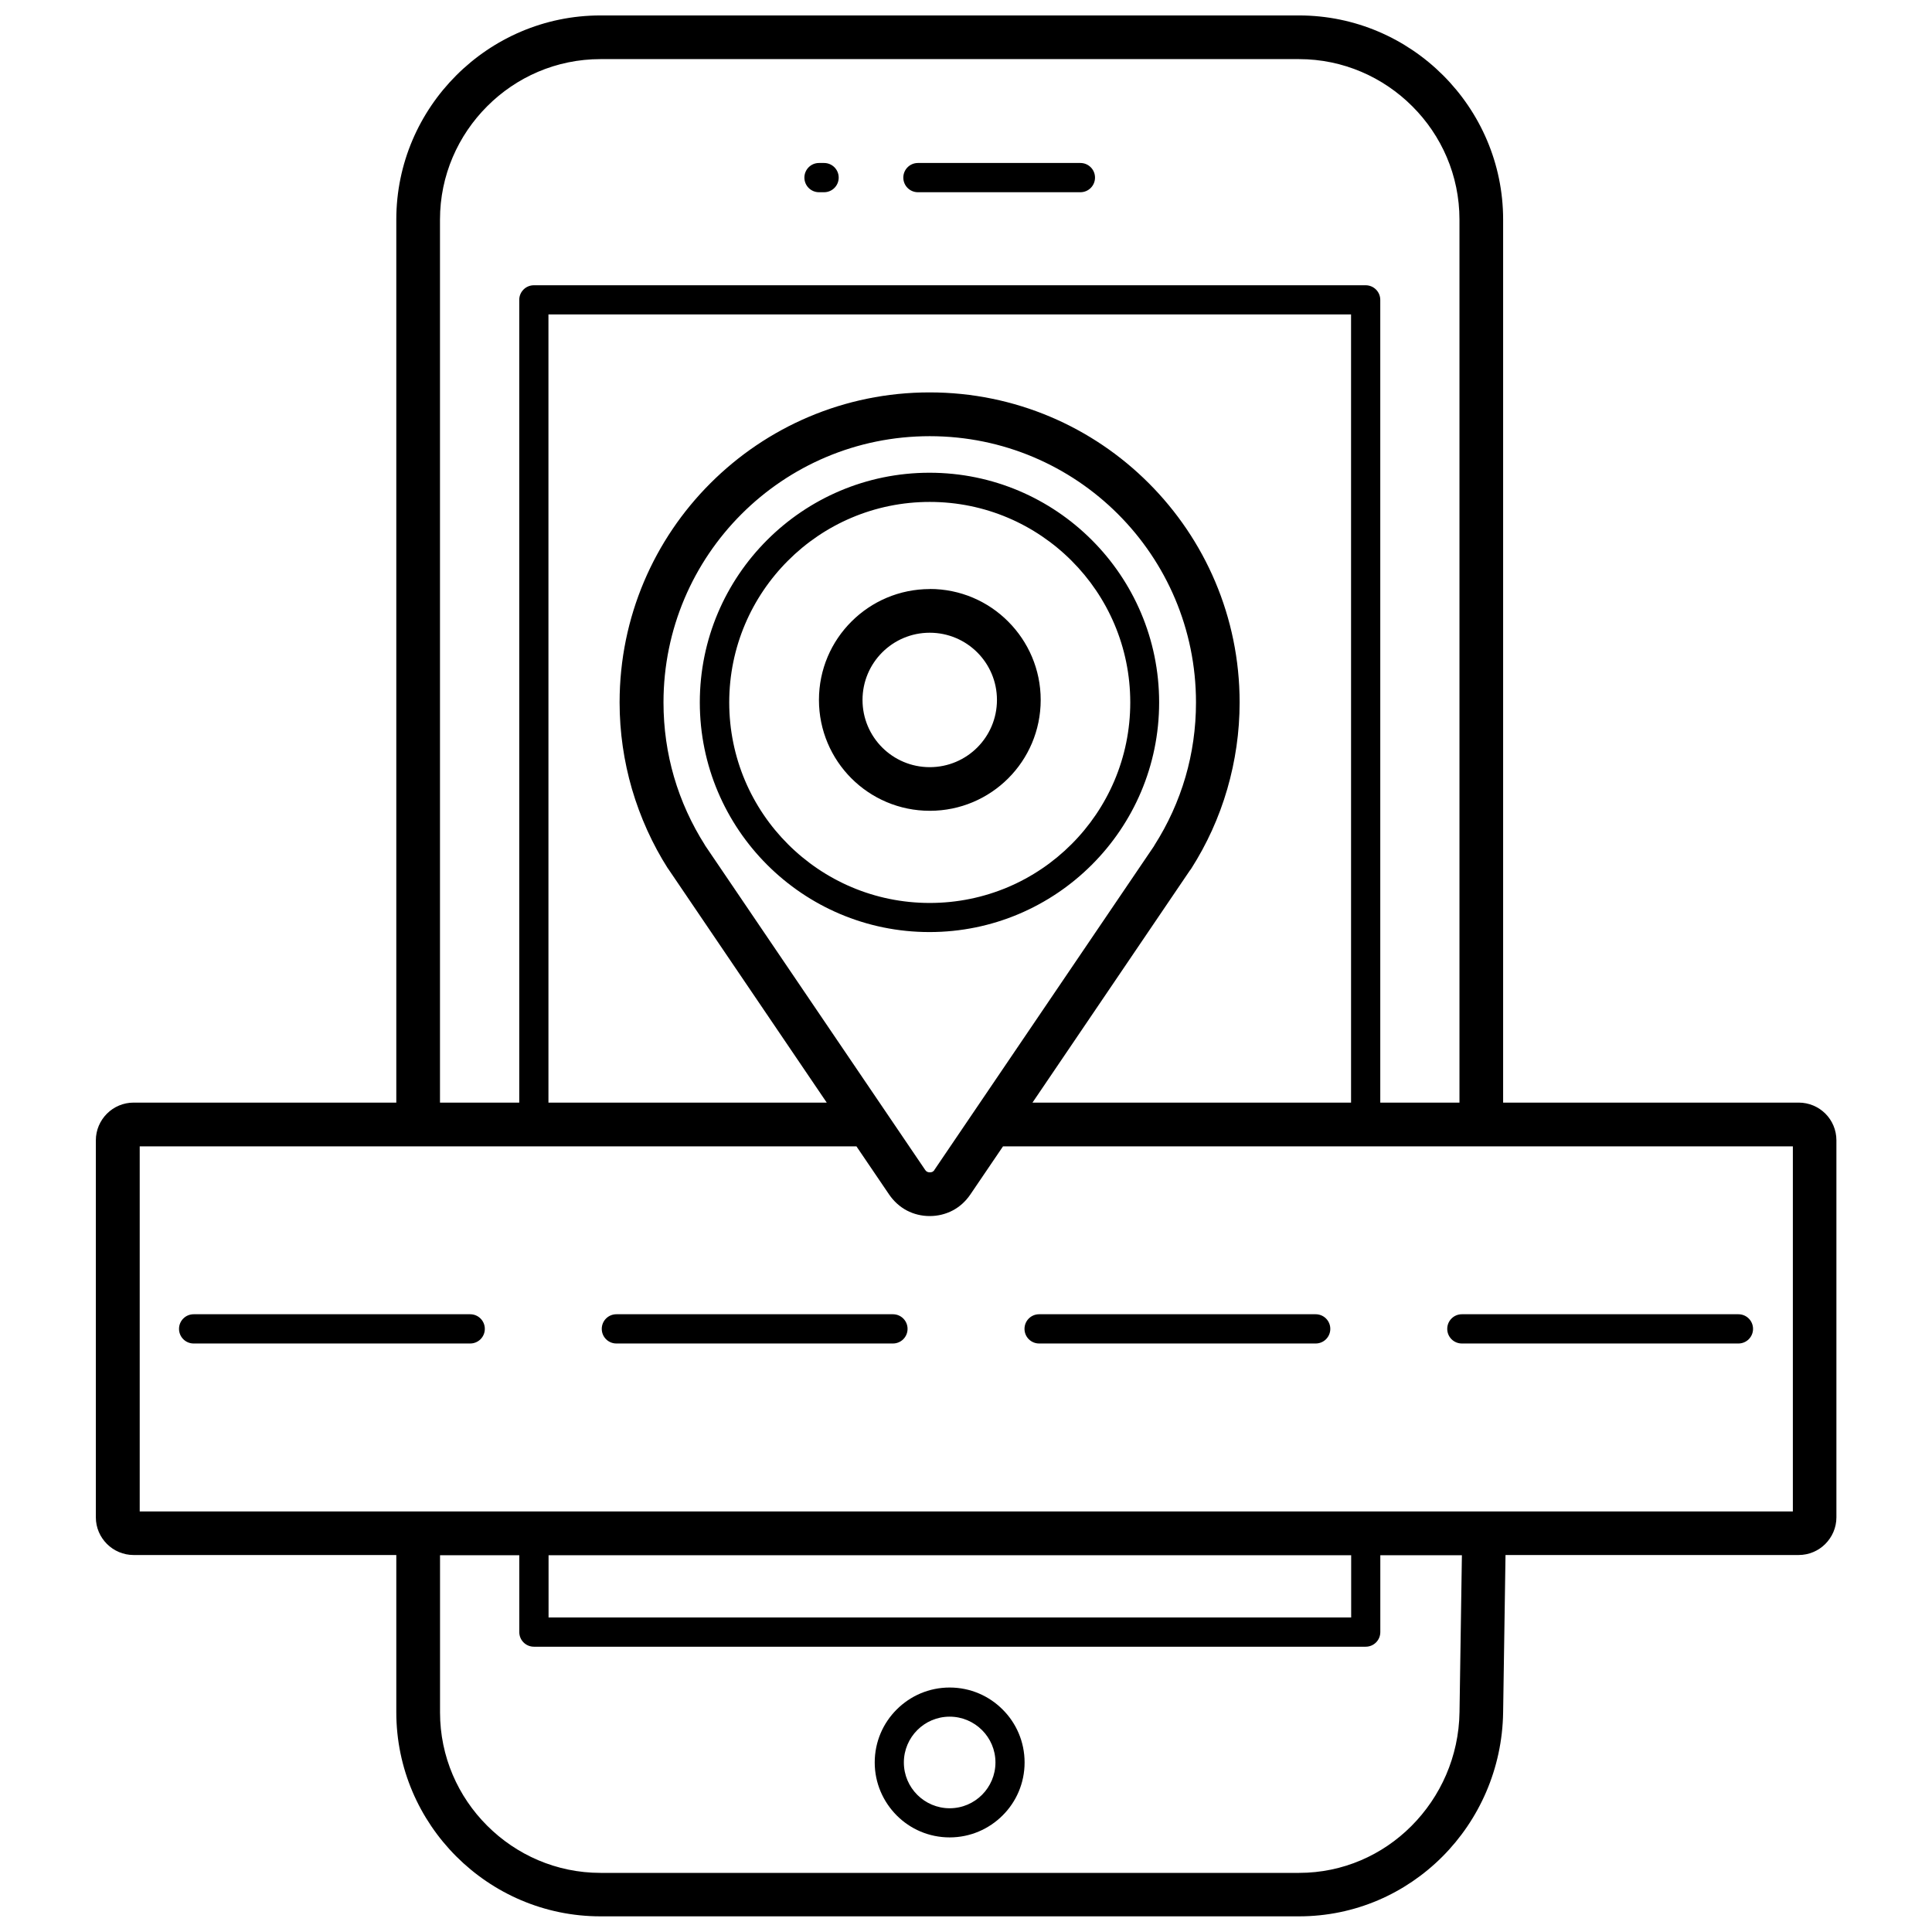 <?xml version="1.0" encoding="UTF-8"?>
<!-- Uploaded to: SVG Find, www.svgfind.com, Generator: SVG Find Mixer Tools -->
<svg width="800px" height="800px" version="1.1" viewBox="144 144 512 512" xmlns="http://www.w3.org/2000/svg">
 <defs>
  <clipPath id="a">
   <path d="m169 148.09h462v503.81h-462z"/>
  </clipPath>
 </defs>
 <g clip-path="url(#a)">
  <path d="m390.32 269.28c16.812 0 32.016 6.82 43.027 17.836 11.012 11.012 17.836 26.242 17.836 43.027 0 16.812-6.82 32.016-17.836 43.027-11.012 11.012-26.242 17.836-43.027 17.836-16.812 0-32.016-6.82-43.027-17.836-11.012-11.012-17.836-26.242-17.836-43.027 0-16.812 6.82-32.016 17.836-43.027 11.012-11.012 26.242-17.836 43.027-17.836zm141.09 230.76c-2.144 0-3.875-1.73-3.875-3.875 0-2.144 1.73-3.875 3.875-3.875h73.289c2.144 0 3.875 1.73 3.875 3.875 0 2.144-1.73 3.875-3.875 3.875zm-112.03 0c-2.144 0-3.875-1.73-3.875-3.875 0-2.144 1.73-3.875 3.875-3.875h73.289c2.144 0 3.875 1.73 3.875 3.875 0 2.144-1.73 3.875-3.875 3.875zm-112.03 0c-2.144 0-3.875-1.73-3.875-3.875 0-2.144 1.73-3.875 3.875-3.875h73.289c2.144 0 3.875 1.73 3.875 3.875 0 2.144-1.73 3.875-3.875 3.875zm-112.03 0c-2.144 0-3.875-1.73-3.875-3.875 0-2.144 1.73-3.875 3.875-3.875h73.289c2.144 0 3.875 1.73 3.875 3.875 0 2.144-1.73 3.875-3.875 3.875zm200.35 91.172c5.481 0 10.453 2.219 14.035 5.824 3.606 3.582 5.824 8.551 5.824 14.035 0 5.481-2.219 10.453-5.824 14.035-3.582 3.582-8.551 5.824-14.035 5.824-5.481 0-10.453-2.219-14.035-5.824-3.582-3.606-5.824-8.551-5.824-14.035 0-5.481 2.219-10.453 5.824-14.035 3.606-3.606 8.551-5.824 14.035-5.824zm8.578 11.281c-2.191-2.191-5.238-3.559-8.578-3.559-3.363 0-6.383 1.363-8.578 3.559-2.191 2.191-3.559 5.238-3.559 8.578 0 3.363 1.363 6.383 3.559 8.578 2.191 2.191 5.238 3.559 8.578 3.559 3.363 0 6.383-1.363 8.578-3.559 2.191-2.191 3.559-5.238 3.559-8.578 0-3.363-1.363-6.383-3.559-8.578zm-43.199-407.55c-2.144 0-3.875-1.73-3.875-3.875 0-2.144 1.73-3.875 3.875-3.875h1.34c2.144 0 3.875 1.73 3.875 3.875 0 2.144-1.73 3.875-3.875 3.875zm26.215 0c-2.144 0-3.875-1.73-3.875-3.875 0-2.144 1.73-3.875 3.875-3.875h43.051c2.144 0 3.875 1.73 3.875 3.875 0 2.144-1.73 3.875-3.875 3.875zm30.359 241.26h84.422v-208.88h-212.7v208.88h73.75l-42.078-62.055h-0.023c-4.094-6.434-7.309-13.523-9.527-21.074-2.121-7.332-3.266-15.008-3.266-22.926 0-22.684 9.184-43.223 24.07-58.086 14.863-14.863 35.402-24.07 58.086-24.07 22.684 0 43.223 9.184 58.086 24.07 14.863 14.863 24.07 35.402 24.07 58.086 0 7.894-1.145 15.594-3.266 22.926-2.191 7.578-5.434 14.645-9.527 21.074-0.121 0.195-0.242 0.367-0.391 0.535l-41.711 61.52zm92.148 0h21.004v-234.02c0-11.695-4.777-22.316-12.5-30.016-7.699-7.699-18.32-12.5-30.016-12.5h-185.14c-11.695 0-22.316 4.777-30.016 12.5-7.699 7.699-12.5 18.32-12.5 30.016v234.02h21.004v-212.73c0-2.144 1.73-3.875 3.875-3.875h220.43c2.144 0 3.875 1.73 3.875 3.875v212.73zm32.602 0h78.309c2.754 0 5.262 1.121 7.066 2.922 1.805 1.805 2.922 4.312 2.922 7.066v99.918c0 2.731-1.121 5.238-2.949 7.066-1.805 1.805-4.312 2.922-7.066 2.922h-77.676l-0.633 41.711c-0.219 14.91-6.336 28.457-16.129 38.254-9.746 9.746-23.121 15.789-37.961 15.789h-185.14c-14.887 0-28.41-6.09-38.203-15.887-9.793-9.793-15.887-23.316-15.887-38.203v-41.664h-69.609c-2.754 0-5.262-1.121-7.066-2.922-1.828-1.828-2.949-4.312-2.949-7.066v-99.918c0-2.731 1.121-5.238 2.949-7.066 1.805-1.805 4.312-2.922 7.066-2.922h69.609v-234.02c0-14.887 6.09-28.41 15.887-38.203 9.793-9.793 23.316-15.887 38.203-15.887h185.14c14.887 0 28.41 6.09 38.203 15.887 9.793 9.793 15.887 23.316 15.887 38.203v234.02zm-10.914 119.95h-21.66v20.367c0 2.144-1.73 3.875-3.875 3.875h-220.43c-2.144 0-3.875-1.73-3.875-3.875v-20.367h-21.004v41.664c0 11.695 4.777 22.316 12.5 30.016 7.699 7.699 18.32 12.5 30.016 12.5h185.14c11.621 0 22.121-4.75 29.75-12.402 7.746-7.746 12.598-18.445 12.766-30.188l0.633-41.59zm-29.383 0h-212.7v16.496h212.7zm-131.08-108.35h-189.97v96.75h438.1v-96.75h-209.32l-8.648 12.742c-1.242 1.828-2.828 3.266-4.68 4.238-1.852 0.973-3.922 1.484-6.09 1.484-2.168 0-4.238-0.512-6.09-1.484-1.828-0.973-3.434-2.41-4.68-4.238l-8.648-12.742zm19.395-147.72c8.113 0 15.473 3.289 20.781 8.625 5.312 5.312 8.625 12.668 8.625 20.781s-3.289 15.473-8.602 20.781c-5.312 5.312-12.668 8.602-20.781 8.602s-15.473-3.289-20.781-8.602c-5.312-5.312-8.602-12.668-8.602-20.781s3.289-15.473 8.625-20.781c5.312-5.312 12.668-8.602 20.781-8.602zm12.598 16.812c-3.215-3.215-7.676-5.215-12.598-5.215s-9.379 1.996-12.598 5.215c-3.215 3.215-5.215 7.676-5.215 12.598s1.996 9.379 5.215 12.598c3.215 3.215 7.676 5.215 12.598 5.215s9.379-1.996 12.598-5.215c3.215-3.215 5.215-7.676 5.215-12.598s-1.996-9.379-5.215-12.598zm-11.402 137.2 58.23-85.859 0.145-0.27c3.559-5.578 6.336-11.672 8.211-18.102 1.805-6.215 2.777-12.816 2.777-19.711 0-19.492-7.894-37.133-20.66-49.898s-30.406-20.66-49.898-20.66c-19.492 0-37.133 7.894-49.898 20.66s-20.66 30.406-20.66 49.898c0 6.894 0.973 13.496 2.777 19.711 1.875 6.434 4.652 12.5 8.211 18.102h-0.023l58.402 86.105c0.145 0.219 0.316 0.367 0.512 0.465 0.172 0.098 0.414 0.145 0.707 0.145 0.293 0 0.535-0.047 0.707-0.145 0.195-0.098 0.367-0.27 0.512-0.465zm36.375-161.51c-9.625-9.625-22.902-15.57-37.57-15.57-14.668 0-27.969 5.945-37.57 15.57-9.625 9.625-15.57 22.902-15.57 37.57s5.945 27.969 15.57 37.57c9.625 9.625 22.902 15.57 37.57 15.57 14.668 0 27.969-5.945 37.57-15.57 9.625-9.625 15.57-22.902 15.57-37.57s-5.945-27.969-15.57-37.57z"/>
 </g>
</svg>